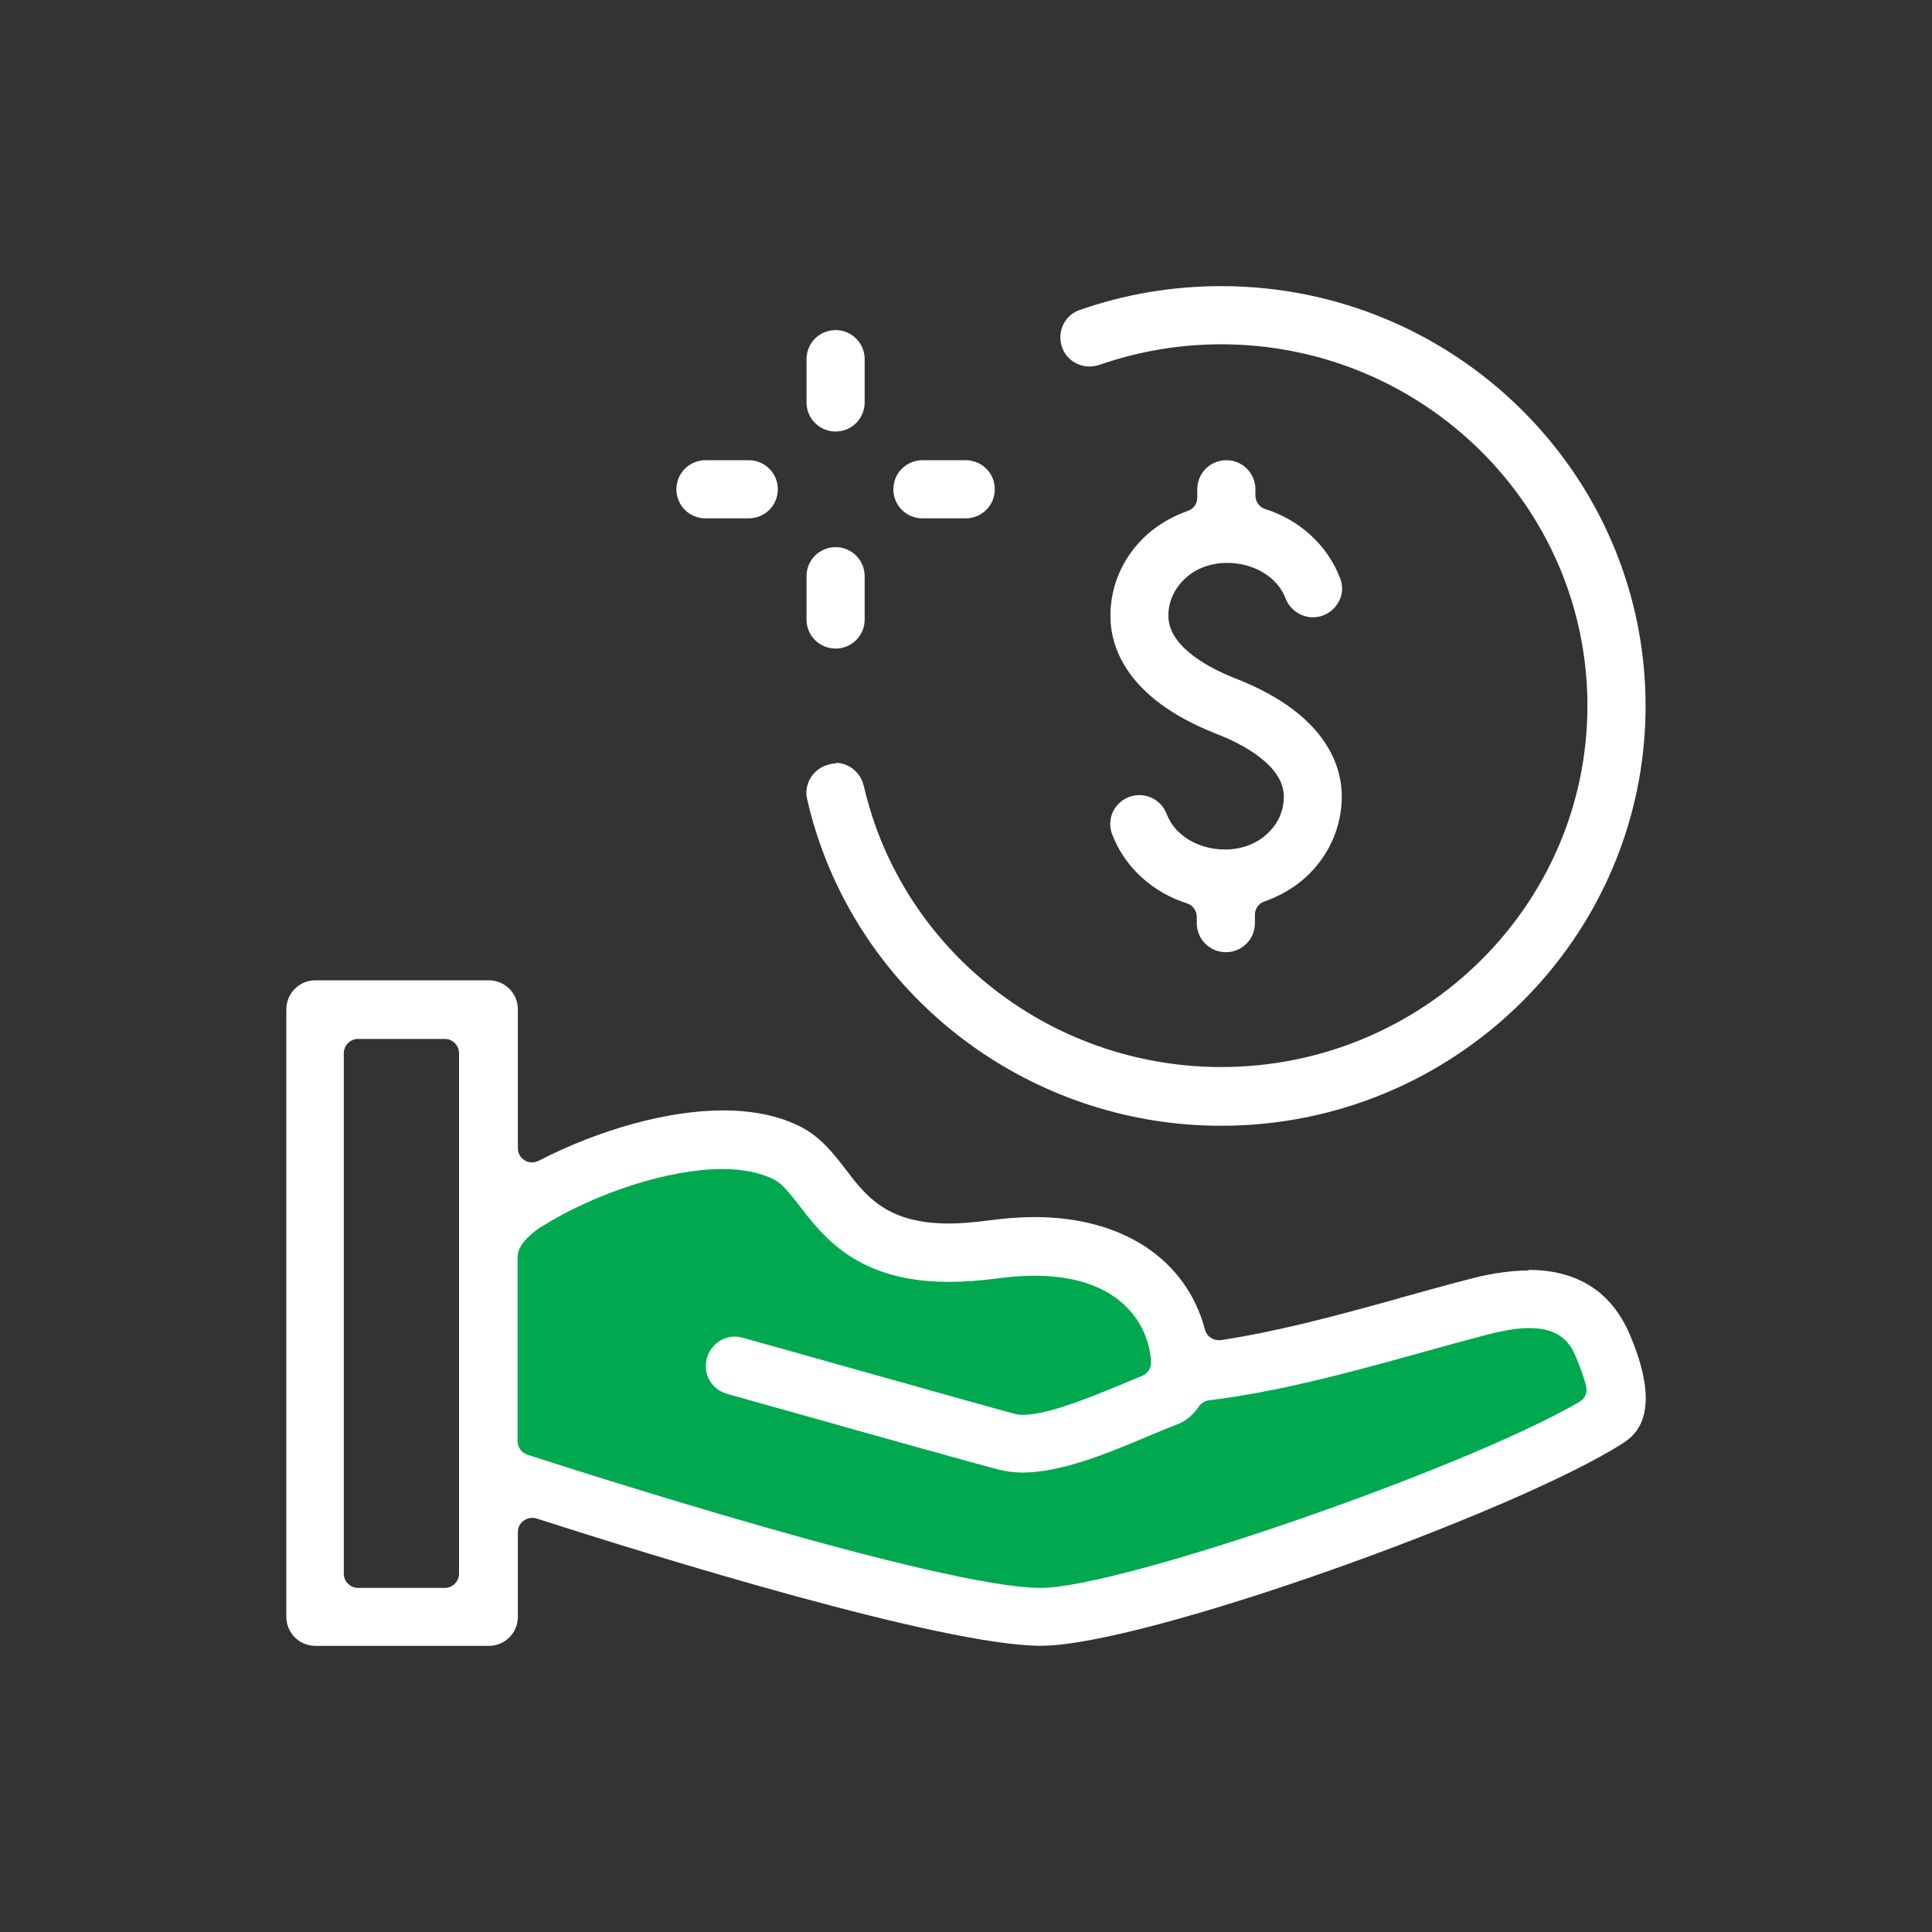 <?xml version="1.0" encoding="UTF-8"?>
<svg id="Layer_1" data-name="Layer 1" xmlns="http://www.w3.org/2000/svg" viewBox="0 0 200 200">
  <rect x="0" y="0" width="200" height="200" fill="#333333" stroke="none"/>
  <defs>
    <style>
      .cls-1 {
        fill: #fff;
      }

      .cls-1, .cls-2 {
        stroke-width: 0px;
      }

      .cls-2 {
        fill: #00a94f;
      }
    </style>
  </defs>
  <path class="cls-2" d="M51.55,126.98s16.32-14.72,31.26-5.98,3.3,7.87,23.1,7.71c19.81-.16,17.22,12.86,17.22,12.86l38.24-6.94,6.24,10.24s-23.84,16.32-58.75,22.75l-57.31-13.73v-26.94.03Z"/>
  <g>
    <path class="cls-1" d="M126.82,87.94c-2.78,0-5.22-1.47-6.05-3.68-.45-1.18-1.57-1.95-2.82-1.95-.35,0-.74.06-1.06.19-.77.29-1.34.83-1.7,1.57-.32.74-.35,1.57-.06,2.3,1.28,3.36,4.16,6.02,7.74,7.14.61.19,1.02.77,1.02,1.41v.64c0,1.66,1.34,3.01,3.01,3.01s3.01-1.34,3.01-3.01v-.86c0-.64.38-1.18.99-1.38,1.63-.58,3.04-1.41,4.22-2.46,2.43-2.21,3.78-5.22,3.78-8.42,0-2.94-1.41-8.42-10.88-12.16-2.66-1.02-7.07-3.26-7.07-6.53,0-1.5.64-2.88,1.82-3.94,1.09-.99,2.62-1.54,4.26-1.54,2.78,0,5.22,1.47,6.05,3.68.45,1.15,1.57,1.95,2.82,1.95.35,0,.74-.06,1.06-.19.77-.29,1.34-.83,1.7-1.57s.35-1.57.06-2.3c-1.28-3.36-4.16-6.02-7.74-7.14-.61-.19-1.02-.77-1.02-1.41v-.64c0-1.66-1.34-3.01-3.01-3.01s-3.01,1.34-3.01,3.01v.86c0,.64-.38,1.18-.99,1.38-1.63.58-3.04,1.41-4.22,2.46-2.43,2.21-3.78,5.18-3.78,8.42,0,2.94,1.41,8.42,10.88,12.16,2.66,1.02,7.07,3.26,7.07,6.53,0,1.5-.61,2.88-1.82,3.94-1.09.99-2.62,1.54-4.26,1.54h0Z"/>
    <path class="cls-1" d="M86.53,79.04c-.22,0-.45,0-.7.1-.8.19-1.44.64-1.89,1.34-.42.67-.58,1.5-.38,2.27.35,1.57.83,3.2,1.41,4.83,6.18,17.31,22.85,28.96,41.44,28.96,24.22,0,43.94-19.49,43.94-43.46s-19.71-43.46-43.94-43.46c-5.02,0-9.95.83-14.62,2.46-.77.26-1.38.8-1.73,1.54s-.38,1.54-.13,2.3c.42,1.22,1.57,2.02,2.85,2.02.35,0,.67-.06.99-.16,4.06-1.41,8.32-2.14,12.64-2.14,20.9,0,37.92,16.77,37.92,37.41s-16.99,37.41-37.92,37.41c-16.06,0-30.43-10.02-35.78-24.96-.48-1.38-.9-2.78-1.22-4.16-.32-1.38-1.54-2.37-2.91-2.37l.03.06Z"/>
    <path class="cls-1" d="M86.5,44.67c1.66,0,3.01-1.34,3.01-3.01v-4.48c0-1.66-1.34-3.01-3.01-3.01s-3.01,1.34-3.01,3.01v4.48c0,1.66,1.34,3.01,3.01,3.01Z"/>
    <path class="cls-1" d="M86.5,67.14c1.66,0,3.01-1.34,3.01-3.01v-4.48c0-1.66-1.34-3.01-3.01-3.01s-3.01,1.34-3.01,3.01v4.48c0,1.66,1.34,3.01,3.01,3.01Z"/>
    <path class="cls-1" d="M95.49,53.66h4.48c1.66,0,3.01-1.34,3.01-3.01s-1.34-3.01-3.01-3.01h-4.48c-1.66,0-3.01,1.34-3.01,3.01s1.34,3.01,3.01,3.01Z"/>
    <path class="cls-1" d="M73.03,53.66h4.48c1.66,0,3.01-1.34,3.01-3.01s-1.34-3.01-3.01-3.01h-4.48c-1.66,0-3.01,1.34-3.01,3.01s1.34,3.01,3.01,3.01Z"/>
    <path class="cls-1" d="M158.24,131.52c-1.7,0-3.62.26-5.66.77-2.53.64-5.15,1.38-7.68,2.08l-.32.1c-6.46,1.79-12.29,3.36-18.21,4.26h-.22c-.67,0-1.25-.45-1.41-1.09-1.95-7.3-8.54-11.65-17.66-11.65-1.5,0-3.1.13-4.74.35-1.5.19-2.88.32-4.1.32-6.4,0-8.58-2.82-10.69-5.6-1.25-1.63-2.56-3.3-4.54-4.35-2.24-1.18-4.99-1.76-8.19-1.76-5.63,0-12.74,1.95-19.07,5.22-.22.1-.45.16-.67.16-.26,0-.54-.06-.77-.22-.45-.26-.7-.74-.7-1.25v-14.37c0-1.66-1.34-3.01-3.01-3.01h-17.95c-1.66,0-3.01,1.34-3.01,3.01v62.88c0,1.66,1.34,3.01,3.01,3.01h17.95c1.66,0,3.01-1.34,3.01-3.01v-8.77c0-.48.22-.93.61-1.18.26-.19.54-.29.86-.29.16,0,.32,0,.45.06,12.35,3.97,42.14,13.18,52.22,13.18,10.75,0,49.18-13.89,60.19-20.93,1.09-.7,4.38-2.78.8-11.23-1.89-4.48-5.44-6.75-10.5-6.75v.06ZM47.52,162.91c0,.8-.67,1.47-1.47,1.47h-8.99c-.8,0-1.47-.67-1.47-1.47v-53.89c0-.8.67-1.47,1.47-1.47h8.99c.8,0,1.47.67,1.47,1.47v53.89ZM163.46,145.15c-12.1,7.01-47.52,19.23-55.71,19.23-10.4,0-48.8-12.38-53.15-13.79-.61-.19-1.02-.77-1.02-1.41v-19.07c0-1.66,2.5-3.14,2.5-3.14,5.7-3.55,13.22-5.95,18.69-5.95,2.18,0,3.97.38,5.38,1.09.8.42,1.54,1.34,2.59,2.69,2.56,3.33,6.11,7.9,15.52,7.9,1.54,0,3.17-.13,4.93-.35,1.38-.19,2.69-.29,3.9-.29,4.51,0,7.97,1.31,10.05,3.81,1.73,2.08,1.98,4.29,2.02,5.15,0,.61-.35,1.18-.93,1.41s-1.22.51-1.86.77l-.13.06c-3.71,1.54-7.87,3.2-10.3,3.2-.38,0-.7-.03-1.02-.13-2.5-.67-12.48-3.49-20.48-5.73l-7.52-2.11c-.26-.06-.54-.13-.83-.13-1.34,0-2.53.9-2.91,2.21-.22.8-.13,1.6.26,2.3s1.02,1.18,1.79,1.41c2.02.58,4.9,1.38,8.1,2.27,7.81,2.21,17.57,4.93,20,5.57.77.19,1.6.32,2.5.32,4.06,0,8.96-2.05,12.9-3.71,1.09-.45,2.21-.93,3.14-1.28.86-.32,1.6-.93,2.21-1.82.22-.35.64-.61,1.06-.67,7.01-.86,13.98-2.72,21.12-4.7,2.59-.7,5.25-1.47,7.87-2.14,1.66-.42,3.01-.64,4.19-.64,3.55,0,4.42,2.02,4.86,3.1.51,1.18.83,2.18,1.02,2.94.16.64-.13,1.28-.7,1.6v.03Z"/>
  </g>
</svg>
